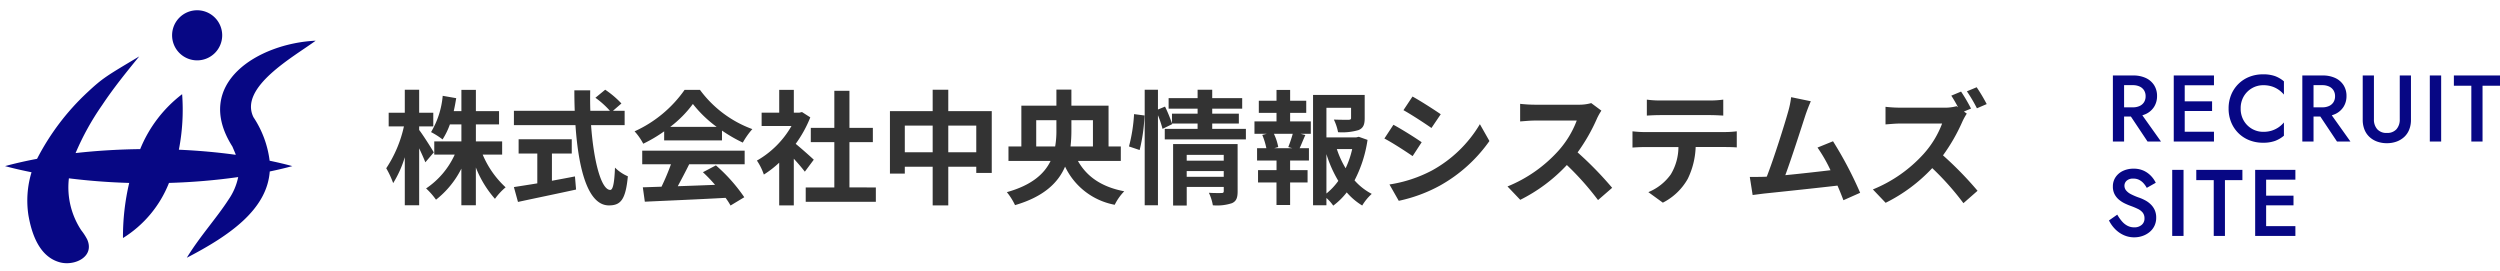 <svg xmlns="http://www.w3.org/2000/svg" xmlns:xlink="http://www.w3.org/1999/xlink" width="423.876" height="46" viewBox="0 0 423.876 46">
  <defs>
    <clipPath id="clip-path">
      <rect id="Rectangle_59594" data-name="Rectangle 59594" width="54" height="46" transform="translate(0 0.001)" fill="none"/>
    </clipPath>
  </defs>
  <g id="Group_28105" data-name="Group 28105" transform="translate(15275 17347.999)">
    <path id="Path_84602" data-name="Path 84602" d="M3.56-5.34,7.12,0H9.4L5.6-5.34ZM1.24-11.2V0h1.9V-11.2ZM2.372-9.56H4.62a2.716,2.716,0,0,1,1.138.222,1.745,1.745,0,0,1,.758.64A1.827,1.827,0,0,1,6.788-7.68a1.829,1.829,0,0,1-.272,1.016,1.74,1.74,0,0,1-.758.642A2.716,2.716,0,0,1,4.62-5.8H2.372v1.56H4.7a4.891,4.891,0,0,0,2.128-.43,3.3,3.3,0,0,0,1.4-1.218,3.346,3.346,0,0,0,.5-1.832,3.335,3.335,0,0,0-.5-1.84,3.317,3.317,0,0,0-1.4-1.21A4.891,4.891,0,0,0,4.7-11.2H2.372ZM12.732,0H18.38V-1.66H12.732Zm0-9.54H18.38V-11.2H12.732Zm0,4.36H18.06V-6.82H12.732ZM11.56-11.2V0h1.86V-11.2ZM22.908-5.6a3.941,3.941,0,0,1,.536-2.084A3.83,3.83,0,0,1,24.85-9.06a3.783,3.783,0,0,1,1.894-.492,4.708,4.708,0,0,1,1.442.206,4.309,4.309,0,0,1,1.16.568,4.463,4.463,0,0,1,.894.818v-2.248a5.064,5.064,0,0,0-1.51-.888,5.941,5.941,0,0,0-2.05-.3,6.177,6.177,0,0,0-2.3.422,5.485,5.485,0,0,0-1.85,1.2A5.523,5.523,0,0,0,21.3-7.936,6.055,6.055,0,0,0,20.86-5.6a6.055,6.055,0,0,0,.44,2.336,5.523,5.523,0,0,0,1.228,1.842,5.485,5.485,0,0,0,1.85,1.2A6.177,6.177,0,0,0,26.68.2a5.906,5.906,0,0,0,2.05-.306,5.144,5.144,0,0,0,1.51-.886V-3.24a4.416,4.416,0,0,1-.894.816,4.389,4.389,0,0,1-1.16.568,4.666,4.666,0,0,1-1.442.208A3.783,3.783,0,0,1,24.85-2.14a3.816,3.816,0,0,1-1.406-1.382A3.95,3.95,0,0,1,22.908-5.6Zm12.772.26L39.24,0h2.28l-3.8-5.34ZM33.36-11.2V0h1.9V-11.2Zm1.132,1.64H36.74a2.716,2.716,0,0,1,1.138.222,1.745,1.745,0,0,1,.758.64,1.827,1.827,0,0,1,.272,1.018,1.829,1.829,0,0,1-.272,1.016,1.74,1.74,0,0,1-.758.642A2.716,2.716,0,0,1,36.74-5.8H34.492v1.56H36.82a4.891,4.891,0,0,0,2.128-.43,3.3,3.3,0,0,0,1.4-1.218,3.346,3.346,0,0,0,.5-1.832,3.335,3.335,0,0,0-.5-1.84,3.317,3.317,0,0,0-1.4-1.21,4.891,4.891,0,0,0-2.128-.43H34.492ZM43.6-11.2v7.52a4.4,4.4,0,0,0,.3,1.658,3.409,3.409,0,0,0,.846,1.244,3.811,3.811,0,0,0,1.3.784A4.764,4.764,0,0,0,47.688.28,4.764,4.764,0,0,0,49.334.006a3.811,3.811,0,0,0,1.3-.784,3.409,3.409,0,0,0,.846-1.244,4.4,4.4,0,0,0,.3-1.658V-11.2h-1.9v7.44a2.44,2.44,0,0,1-.554,1.666,2.054,2.054,0,0,1-1.634.634,2.054,2.054,0,0,1-1.634-.634A2.441,2.441,0,0,1,45.5-3.76V-11.2Zm11.376,0V0H56.9V-11.2Zm4.08,1.74h2.96V0h1.9V-9.46h2.96V-11.2h-7.82ZM1.984,12.392l-1.408.984a5.646,5.646,0,0,0,1,1.422,4.812,4.812,0,0,0,1.466,1.05,4.259,4.259,0,0,0,1.824.392,4.249,4.249,0,0,0,1.386-.228,3.869,3.869,0,0,0,1.194-.656,3.089,3.089,0,0,0,.834-1.05A3.143,3.143,0,0,0,8.584,12.9a3.058,3.058,0,0,0-.252-1.288,3.154,3.154,0,0,0-.664-.95,4.131,4.131,0,0,0-.916-.676,7.138,7.138,0,0,0-1.008-.454,10.133,10.133,0,0,1-1.458-.616,2.505,2.505,0,0,1-.824-.652,1.265,1.265,0,0,1-.262-.78,1.139,1.139,0,0,1,.37-.838,1.584,1.584,0,0,1,1.146-.362,2.113,2.113,0,0,1,.99.22,2.573,2.573,0,0,1,.74.578,3.979,3.979,0,0,1,.538.77l1.528-.864a4.561,4.561,0,0,0-.786-1.134,4.084,4.084,0,0,0-1.242-.9A3.967,3.967,0,0,0,4.748,4.6a4.136,4.136,0,0,0-1.8.378A3.069,3.069,0,0,0,1.7,6.036a2.752,2.752,0,0,0-.46,1.58,2.772,2.772,0,0,0,.3,1.34,3.069,3.069,0,0,0,.766.93,4.8,4.8,0,0,0,.98.62q.514.242.926.39a12.826,12.826,0,0,1,1.246.518,2.4,2.4,0,0,1,.84.638,1.543,1.543,0,0,1,.3,1,1.361,1.361,0,0,1-.48,1.082,1.855,1.855,0,0,1-1.256.414,2.456,2.456,0,0,1-1.146-.268,3.182,3.182,0,0,1-.94-.754A7.06,7.06,0,0,1,1.984,12.392ZM11.3,4.8V16h1.92V4.8Zm4.08,1.74h2.96V16h1.9V6.54H23.2V4.8h-7.82ZM26.536,16h5.648V14.34H26.536Zm0-9.54h5.648V4.8H26.536Zm0,4.36h5.328V9.18H26.536ZM25.364,4.8V16h1.86V4.8Z" transform="translate(-14918 -17324)" fill="#070784"/>
    <g id="logo" transform="translate(-15297 -17367)">
      <path id="Path_84601" data-name="Path 84601" d="M8.547-7.161c-.336-.609-1.869-3.024-2.478-3.8v-.609H8.463v-2.31H6.069v-3.906H3.633v3.906H.9v2.31H3.486a20.925,20.925,0,0,1-3,7.1,15.194,15.194,0,0,1,1.176,2.52A18.327,18.327,0,0,0,3.633-6.342V1.806H6.069v-9.66c.42.882.819,1.785,1.05,2.373Zm11.592.378V-9.03H15.687v-2.877h3.927v-2.247H15.687v-3.612H13.23v3.612h-1.3c.168-.714.294-1.449.42-2.2l-2.289-.4A14.47,14.47,0,0,1,8.085-10.6a12.9,12.9,0,0,1,1.953,1.239,12.452,12.452,0,0,0,1.239-2.541H13.23V-9.03h-4.6v2.247H12.1A13.775,13.775,0,0,1,7.245-1.05,12.041,12.041,0,0,1,8.925.861a15.531,15.531,0,0,0,4.3-5.271V1.806h2.457V-4.6A17.878,17.878,0,0,0,18.921.714a10.611,10.611,0,0,1,1.806-1.953,15.893,15.893,0,0,1-3.885-5.544Zm8.442-.189h3.36V-9.387H22.932v2.415H26.1v5.061c-1.512.252-2.9.462-3.969.63l.693,2.52c2.709-.588,6.4-1.344,9.849-2.1l-.189-2.226c-1.281.252-2.625.5-3.906.735Zm12.327-4.809v-2.436H38.934l1.428-1.239a15.685,15.685,0,0,0-2.751-2.331l-1.659,1.365a14.867,14.867,0,0,1,2.457,2.205H35.091c-.042-1.134-.042-2.31-.021-3.465H32.382c0,1.155.021,2.331.063,3.465H22.134v2.436H32.571c.5,7.392,2.079,13.608,5.67,13.608,2,0,2.835-.966,3.213-4.935a7.025,7.025,0,0,1-2.184-1.47c-.1,2.667-.357,3.78-.8,3.78-1.533,0-2.814-4.851-3.255-10.983Zm7.728.294a19.085,19.085,0,0,0,3.843-3.885,20.438,20.438,0,0,0,4.032,3.885ZM47.607-9.2h9.807v-1.659A25.376,25.376,0,0,0,60.942-8.82a12.944,12.944,0,0,1,1.617-2.289,19.21,19.21,0,0,1-8.883-6.657h-2.6a20.853,20.853,0,0,1-8.484,7.035,9.756,9.756,0,0,1,1.47,2.1,24.247,24.247,0,0,0,3.549-2.1ZM43.89-5.145h4.872a40.328,40.328,0,0,1-1.6,3.8l-3.171.105L44.331,1.2C47.9,1.029,53.088.819,58.023.546a11.133,11.133,0,0,1,.84,1.3L61.194.441a28.243,28.243,0,0,0-4.809-5.4L54.18-3.8a25.03,25.03,0,0,1,2.058,2.142c-2.142.084-4.305.168-6.321.231.63-1.176,1.323-2.478,1.932-3.717h9.408v-2.31H43.89Zm29.085-.777c-.441-.42-2.058-1.869-3.066-2.688A20.383,20.383,0,0,0,72.387-13.1l-1.407-.9-.441.1h-.945v-3.864H67.116V-13.9H64.134v2.268h5.061a15.686,15.686,0,0,1-5.859,5.859A10.009,10.009,0,0,1,64.512-3.4a17.378,17.378,0,0,0,2.6-2.016V1.827h2.478V-6.09c.714.777,1.428,1.617,1.869,2.2Zm6.048,4.7V-8.9h3.969v-2.415H79.023V-17.6H76.461v6.279h-3.99V-8.9h3.99v7.686H71.61V1.218H83.5V-1.218ZM95.781-7.182V-11.7h4.746v4.515Zm-7.371,0V-11.7h4.725v4.515Zm7.371-6.972v-3.633H93.135v3.633H85.89V-3.57h2.52V-4.725h4.725V1.827h2.646V-4.725h4.746v1.05h2.625V-14.154Zm14.91,5.985v-4.452h3.423v1.7a15.323,15.323,0,0,1-.21,2.751Zm9.618-4.452v4.452h-3.8a24.039,24.039,0,0,0,.147-2.73v-1.722Zm4.725,6.909V-8.169h-2.079v-6.909h-6.3v-2.73h-2.541v2.73h-5.943v6.909h-2.184v2.457h7.14c-1.05,2.184-3.192,4.116-7.413,5.292a10.736,10.736,0,0,1,1.386,2.2c4.893-1.428,7.329-3.822,8.484-6.531A11.685,11.685,0,0,0,124,1.722a8.849,8.849,0,0,1,1.617-2.289c-3.864-.735-6.363-2.5-7.854-5.145Zm3.192-1.848a28.349,28.349,0,0,0,.819-5.859l-1.764-.231a27.46,27.46,0,0,1-.861,5.481Zm7.98,4.536V-3.99h6.279v.966Zm6.279-3.717v.987h-6.279v-.987Zm2.352-1.827H133.9V1.848h2.31V-1.3h6.279v.693c0,.252-.1.336-.4.336-.273,0-1.26.021-2.121-.042a8.276,8.276,0,0,1,.672,2.121,8.037,8.037,0,0,0,3.234-.357c.756-.336.966-.924.966-2.016Zm-4.305-2.583v-.9h4.515v-1.68h-4.515v-.84h5.082v-1.785h-5.082v-1.428h-2.478v1.428H133.14v1.785h4.914v.84h-4.347v1.659a25.052,25.052,0,0,0-1.176-2.856l-1.2.5v-3.36h-2.247V1.806h2.247V-13.461a17.556,17.556,0,0,1,.777,2.31l1.638-.8-.042-.1h4.347v.9h-5.565v1.785h13.755v-1.785ZM154.1-7.875h-3.045l.672-.189a8.975,8.975,0,0,0-.735-2.247h3.192a21.671,21.671,0,0,1-.756,2.247Zm-.357-5.985h2.73v-2.058h-2.73v-1.827h-2.31v1.827h-3v2.058h3v1.449h-3.738v2.1h2.079l-.756.189a11.964,11.964,0,0,1,.693,2.247h-1.575v2.1h3.3v1.617H148.3v2.1h3.129V1.764h2.31V-2.058H156.7v-2.1h-2.961V-5.775h3.192v-2.1h-1.575c.294-.63.609-1.449.966-2.226l-.819-.21h1.743v-2.1h-3.507Zm6.153,6.993a20.771,20.771,0,0,0,2.016,4.536,10.881,10.881,0,0,1-2.016,2.142Zm4.368-.861a15.257,15.257,0,0,1-1.113,3.255,15.8,15.8,0,0,1-1.491-3.255Zm1.113-2.079-.42.1h-5.061v-5.019h4.179V-13c0,.231-.1.294-.42.315-.315,0-1.47,0-2.5-.042a8.567,8.567,0,0,1,.714,2.142,9.734,9.734,0,0,0,3.465-.357c.819-.336,1.05-.945,1.05-2.016v-3.948h-8.757V1.806h2.268V.567a7.246,7.246,0,0,1,1.155,1.3,11.593,11.593,0,0,0,2.289-2.247,11.034,11.034,0,0,0,2.625,2.226A8.638,8.638,0,0,1,167.58-.126a10.131,10.131,0,0,1-2.919-2.289,21.45,21.45,0,0,0,2.205-6.867Zm9.114-6.825-1.533,2.31c1.386.777,3.57,2.2,4.746,3.024l1.575-2.331C178.185-14.385,175.875-15.876,174.489-16.632Zm-3.906,14.91,1.575,2.772a25.553,25.553,0,0,0,7.014-2.6,25.356,25.356,0,0,0,8.358-7.539l-1.617-2.856a21.407,21.407,0,0,1-8.169,7.875A22.755,22.755,0,0,1,170.583-1.722Zm.672-10.122-1.533,2.331c1.407.735,3.591,2.163,4.788,2.982l1.533-2.352C174.972-9.639,172.662-11.088,171.255-11.844Zm35.259-2.394-1.722-1.281a7.527,7.527,0,0,1-2.163.273h-7.413a23.461,23.461,0,0,1-2.478-.147v2.982c.441-.021,1.6-.147,2.478-.147h7.119a16.271,16.271,0,0,1-3.129,5.145,23.541,23.541,0,0,1-8.61,6.027L192.759.882a27.662,27.662,0,0,0,7.9-5.9A47.889,47.889,0,0,1,205.947.924l2.394-2.079a59.035,59.035,0,0,0-5.859-6.006,30.875,30.875,0,0,0,3.3-5.775A9.92,9.92,0,0,1,206.514-14.238Zm7.707-1.869V-13.4c.651-.042,1.533-.084,2.268-.084h8.421c.735,0,1.554.042,2.268.084v-2.709a16.452,16.452,0,0,1-2.268.147h-8.442A16.151,16.151,0,0,1,214.221-16.107Zm-2.436,5.376V-7.98c.588-.042,1.386-.084,2.016-.084h5.775a9.025,9.025,0,0,1-1.3,4.641,8.723,8.723,0,0,1-3.8,3l2.457,1.785a10.076,10.076,0,0,0,4.221-4.032,13.322,13.322,0,0,0,1.344-5.4h5.061c.588,0,1.386.021,1.911.063v-2.73a15.881,15.881,0,0,1-1.911.126H213.8C213.15-10.6,212.415-10.668,211.785-10.731Zm30.24-5.1-3.339-.693a15.281,15.281,0,0,1-.5,2.436c-.609,2.184-2.415,7.938-3.633,11.046-.189,0-.4.021-.567.021-.693.021-1.6.021-2.31.021l.483,3.066c.672-.084,1.449-.189,1.974-.252,2.646-.273,9.009-.945,12.411-1.344.4.9.735,1.764,1.008,2.478l2.835-1.26a64.588,64.588,0,0,0-4.6-8.736L243.159-7.98a25.384,25.384,0,0,1,2.205,3.843c-2.121.252-5.1.588-7.665.84,1.05-2.814,2.751-8.148,3.423-10.206C241.437-14.427,241.752-15.2,242.025-15.834ZM267.5-17.472l-1.659.693c.378.567.8,1.3,1.155,1.974l-.252-.189a7.67,7.67,0,0,1-2.163.252h-7.413a23.462,23.462,0,0,1-2.478-.147v2.982c.441-.021,1.6-.147,2.478-.147h7.119a16.272,16.272,0,0,1-3.129,5.145,23.541,23.541,0,0,1-8.61,6.027l2.163,2.268a27.589,27.589,0,0,0,7.9-5.88A46.428,46.428,0,0,1,267.9,1.449l2.394-2.1a59.036,59.036,0,0,0-5.859-6.006,30.764,30.764,0,0,0,3.3-5.754,10.333,10.333,0,0,1,.735-1.323l-.483-.357,1.2-.5A28.142,28.142,0,0,0,267.5-17.472Zm2.646-.735-1.659.693a24.652,24.652,0,0,1,1.7,2.877l1.659-.714A28.3,28.3,0,0,0,270.144-18.207Z" transform="translate(87 52)" fill="#333"/>
      <g id="Group_28105-2" data-name="Group 28105" transform="translate(22 19)" clip-path="url(#clip-path)">
        <path id="Path_84547" data-name="Path 84547" d="M48.708,26.424c-1.227.336-2.515.633-3.828.911-.481,6.5-6.863,10.889-14.063,14.627,2.207-3.622,5.089-6.768,7.113-9.918a10.268,10.268,0,0,0,1.6-3.761,105.047,105.047,0,0,1-11.736.991,19.328,19.328,0,0,1-7.8,9.345,39.881,39.881,0,0,1,1.056-9.343c-3.477-.1-6.915-.367-10.225-.782-.005.047-.009.094-.015.141a13.184,13.184,0,0,0,2.117,8.675,9.657,9.657,0,0,1,1,1.544c1.309,2.953-2.143,4.537-4.6,3.889C5.8,41.811,4.507,37.888,3.96,34.736a16.473,16.473,0,0,1,.531-7.27C2.943,27.155,1.433,26.814,0,26.424c1.724-.469,3.542-.88,5.428-1.236a41.035,41.035,0,0,1,8.537-11.273c2.626-2.449,3.241-2.778,8.787-6.092-2.219,2.706-4.387,5.4-6.274,8.235a44.891,44.891,0,0,0-4.52,8.155c3.554-.4,7.245-.624,10.956-.671a22.242,22.242,0,0,1,7.111-9.314,35.451,35.451,0,0,1-.554,9.416c3.291.145,6.532.433,9.644.865l-.067-.22-.5-1.181C31.749,12.4,42.951,5.611,52.665,5.16,49.131,7.781,39.588,13.01,42.12,18.135a17.125,17.125,0,0,1,2.74,7.374c1.32.279,2.615.576,3.848.915M32.57,8.494a4.247,4.247,0,1,0-4.247-4.247A4.247,4.247,0,0,0,32.57,8.494" transform="translate(0.856 1.741)" fill="#070784"/>
      </g>
    </g>
  </g>
</svg>
